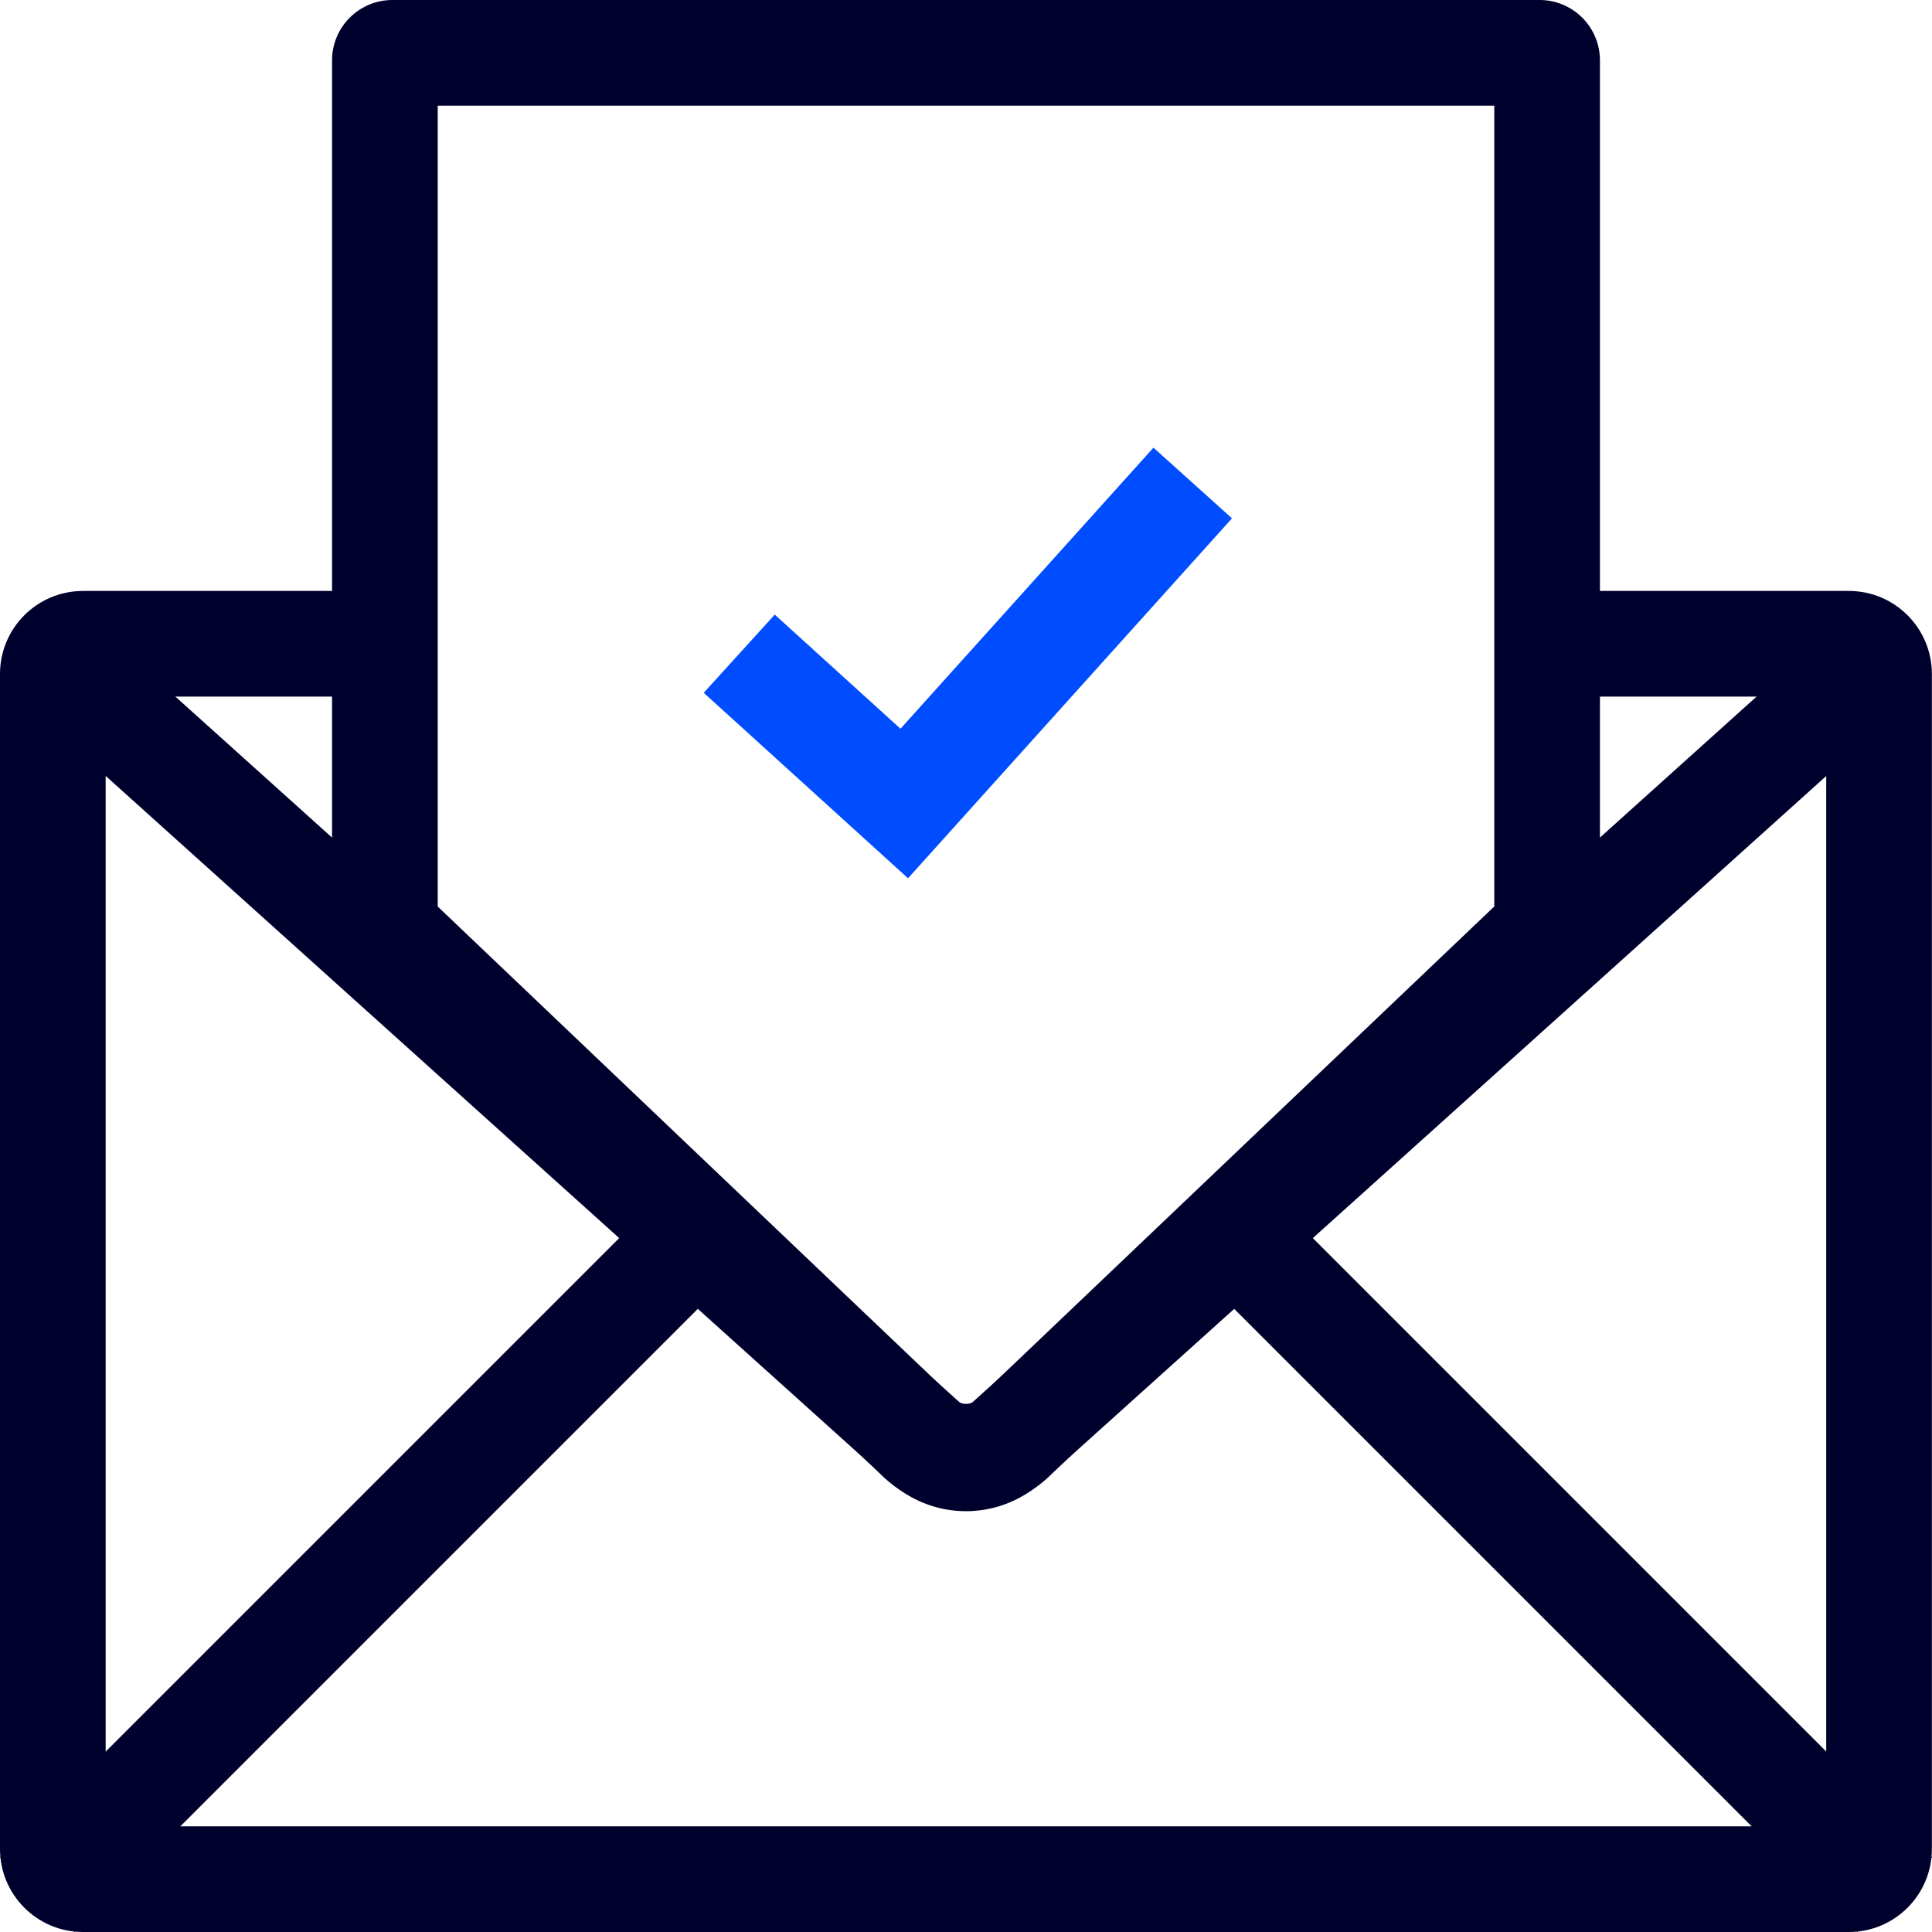 <?xml version="1.0" encoding="UTF-8"?>
<svg xmlns="http://www.w3.org/2000/svg" width="32" height="32" viewBox="0 0 32 32" fill="none">
  <g clip-path="url(#clip0_476_22910)">
    <path fill-rule="evenodd" clip-rule="evenodd" d="m20.406 8.585-5.366 5.962-3.384-3.072 1.176-1.295 2.083 1.89 4.19-4.655 1.3 1.17Z" fill="#004CFF"></path>
    <path fill-rule="evenodd" clip-rule="evenodd" d="M12.737 20.5 1.237 32 0 30.762l11.5-11.5 1.237 1.238Z" fill="#00002D"></path>
    <path fill-rule="evenodd" clip-rule="evenodd" d="m19.263 20.5 11.5 11.5L32 30.762l-11.5-11.5-1.237 1.238Z" fill="#00002D"></path>
    <path fill-rule="evenodd" clip-rule="evenodd" d="M7.25 1.75v13.265l8.578 8.169a.25.25 0 0 0 .344 0l8.578-8.17V1.75H7.25ZM6.5 0a1 1 0 0 0-1 1v14.336a1 1 0 0 0 .31.724l8.81 8.391a2 2 0 0 0 2.76 0l8.81-8.39a1 1 0 0 0 .31-.725V1a1 1 0 0 0-1-1h-19Z" fill="#00002D"></path>
    <path fill-rule="evenodd" clip-rule="evenodd" d="M14.746 24.548.415 11.65l1.17-1.3 14.331 12.897c.048.043.12.043.168 0l14.33-12.897 1.171 1.3-14.33 12.898a1.875 1.875 0 0 1-2.51 0Z" fill="#00002D"></path>
    <path fill-rule="evenodd" clip-rule="evenodd" d="M0 11.163c0-.76.616-1.375 1.375-1.375H5.91v1.75H1.75V30.25h28.498V11.538h-4.32v-1.75h4.695c.76 0 1.375.616 1.375 1.375v19.462c0 .76-.616 1.375-1.375 1.375H1.375C.615 32 0 31.384 0 30.625V11.163Z" fill="#00002D"></path>
  </g>
  <defs>
    <clipPath id="clip0_476_22910">
      <path fill="#fff" d="M0 0h32v32H0z"></path>
    </clipPath>
  </defs>
</svg>
